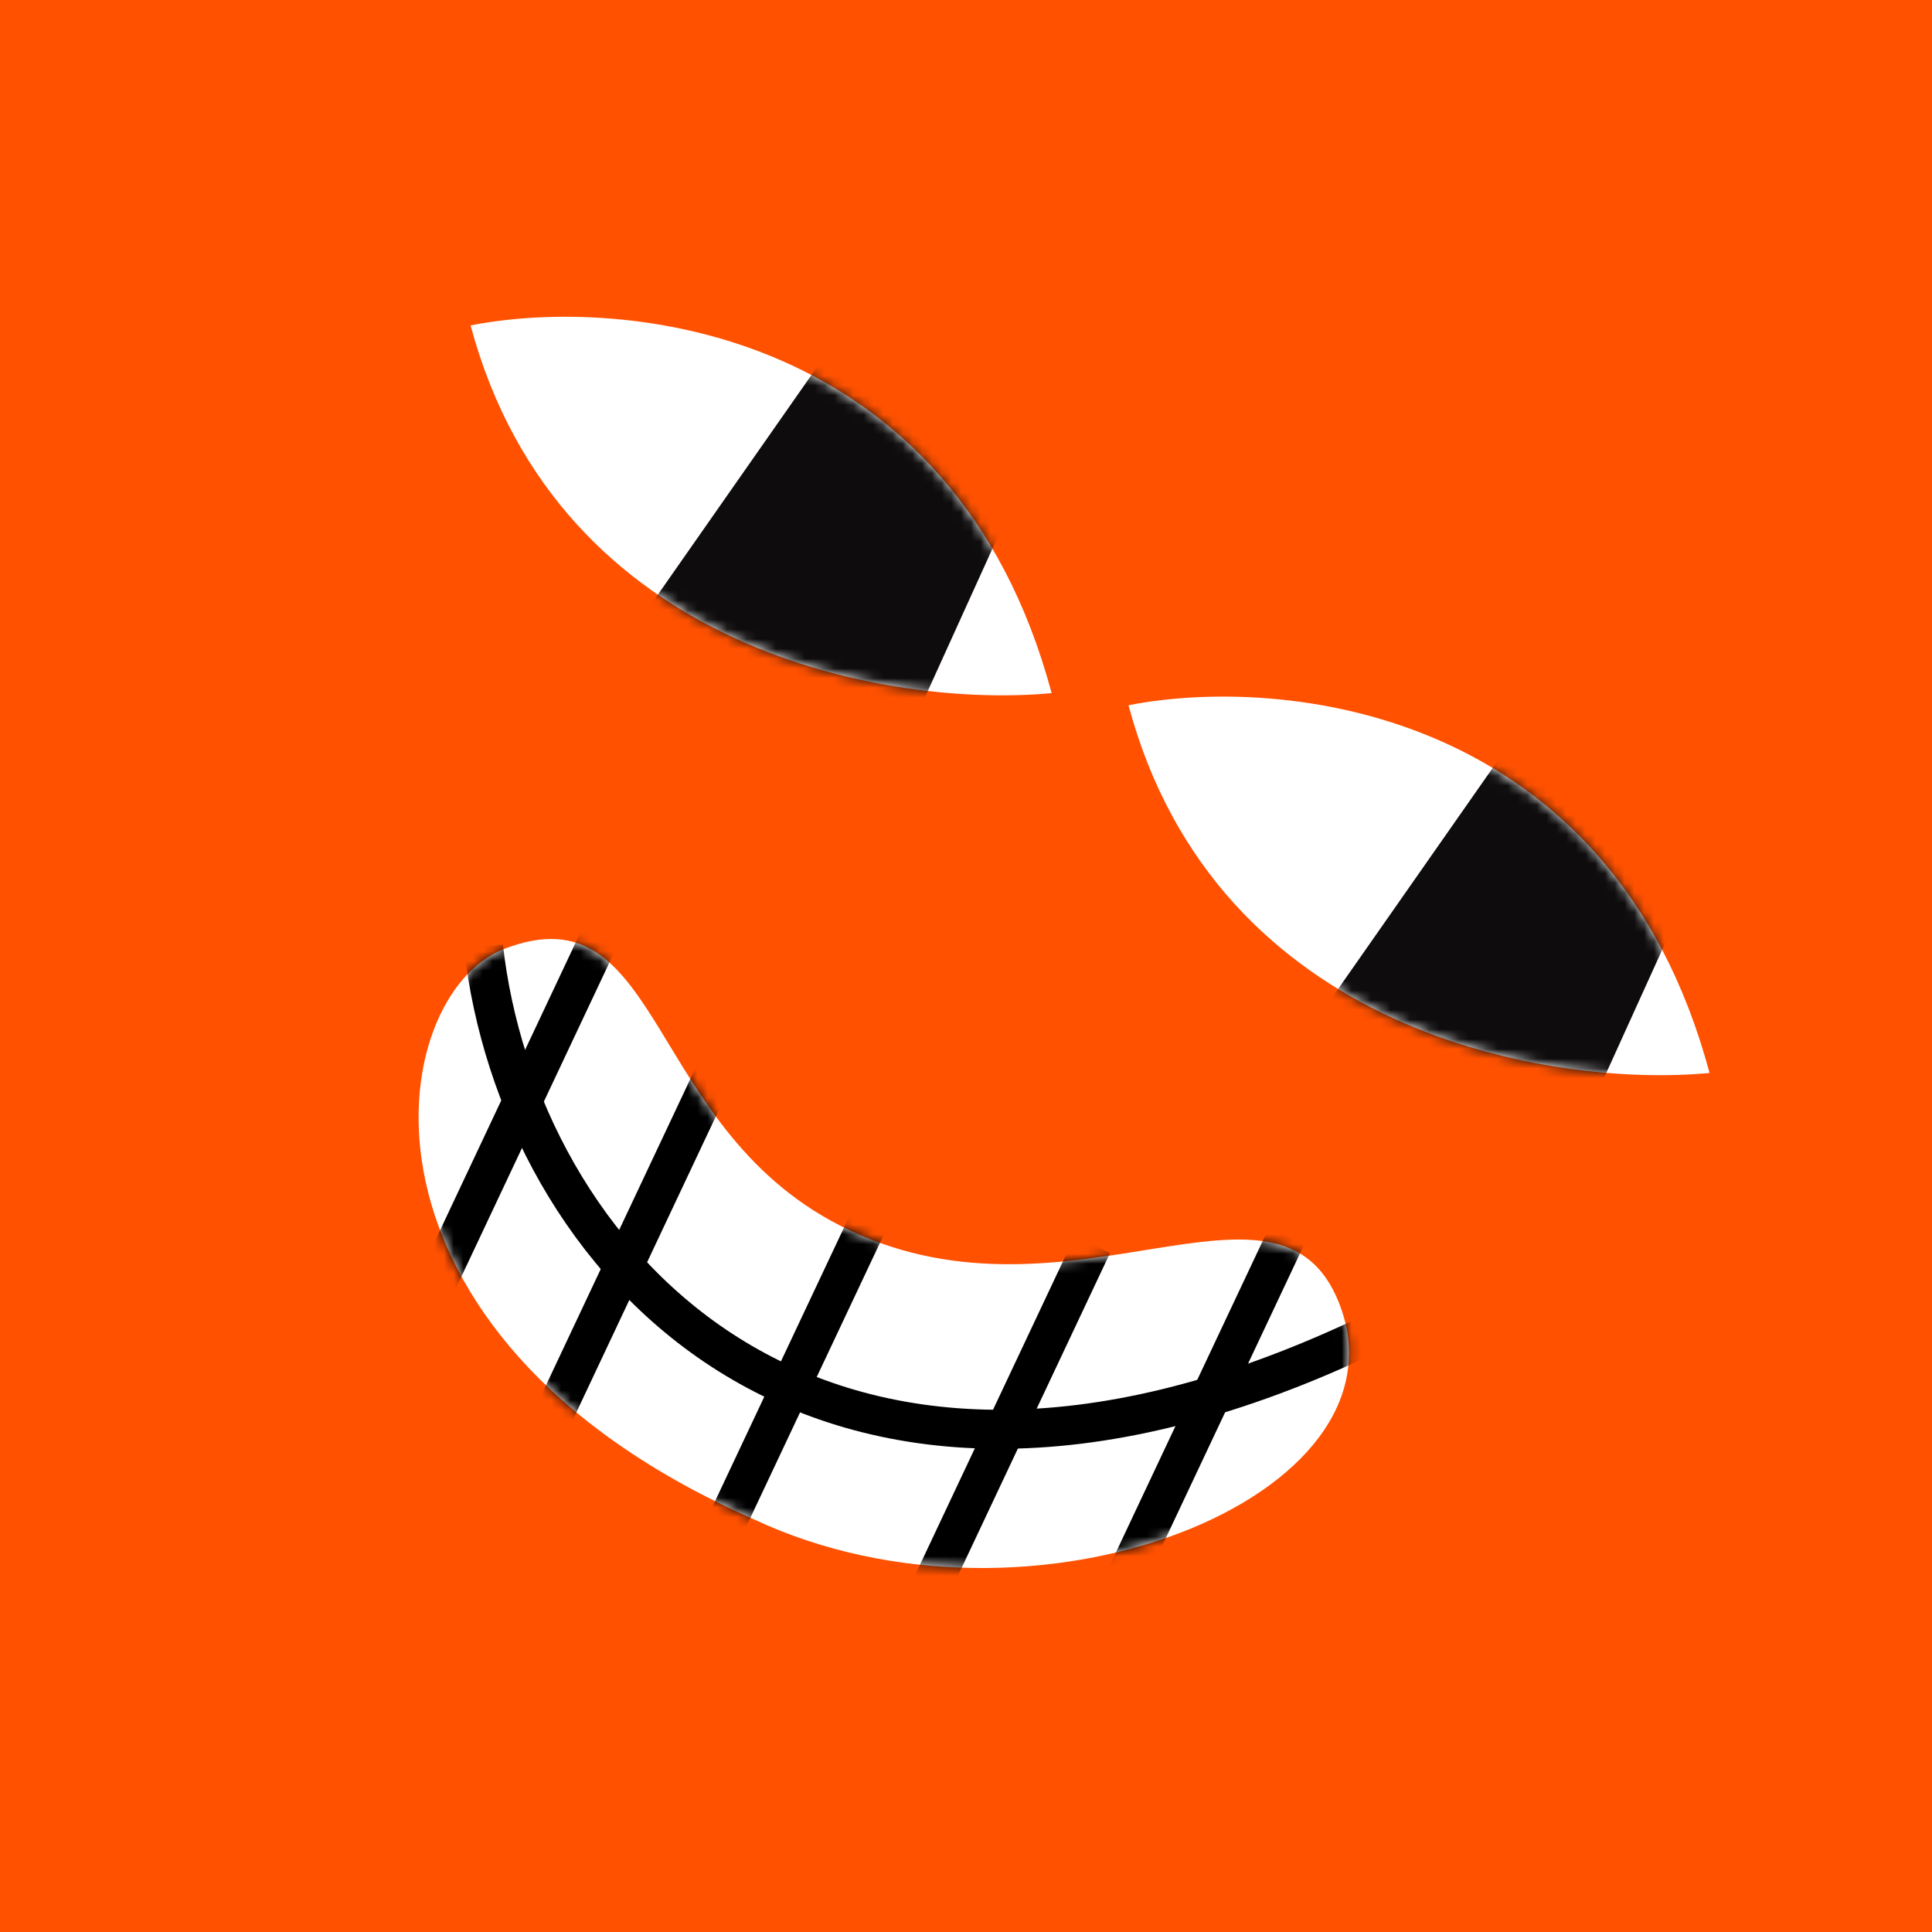 <?xml version="1.0" encoding="UTF-8"?> <svg xmlns="http://www.w3.org/2000/svg" width="198" height="198" viewBox="0 0 198 198" fill="none"><rect width="198" height="198" fill="#FF5100"></rect><path d="M48.228 33.35C63.887 30.272 97.719 33.499 107.777 71.036C91.699 72.55 57.28 67.133 48.228 33.35Z" fill="white"></path><mask id="mask0_219_391" style="mask-type:alpha" maskUnits="userSpaceOnUse" x="48" y="32" width="60" height="40"><path d="M48.228 33.35C63.887 30.272 97.719 33.499 107.777 71.036C91.699 72.55 57.28 67.133 48.228 33.35Z" fill="white"></path></mask><g mask="url(#mask0_219_391)"><path d="M93.054 24.29L111.398 34.881L89.526 83.068L62.754 67.611L93.054 24.29Z" fill="#0E0C0C"></path></g><path d="M115.653 72.278C131.312 69.2 165.144 72.427 175.202 109.964C159.124 111.478 124.705 106.061 115.653 72.278Z" fill="white"></path><mask id="mask1_219_391" style="mask-type:alpha" maskUnits="userSpaceOnUse" x="115" y="71" width="61" height="40"><path d="M115.653 72.278C131.312 69.2 165.144 72.427 175.202 109.964C159.124 111.478 124.705 106.061 115.653 72.278Z" fill="white"></path></mask><g mask="url(#mask1_219_391)"><path d="M160.605 67.798L178.949 78.388L157.077 126.576L130.305 111.119L160.605 67.798Z" fill="#0E0C0C"></path></g><path d="M51.62 97.269C39.403 102.032 33.986 136.603 77.174 155.668C105.767 169.143 145.112 153.437 137.225 133.52C131.049 117.926 109.742 136.768 87.083 126.091C65.974 116.143 68.172 90.815 51.62 97.269Z" fill="white"></path><mask id="mask2_219_391" style="mask-type:alpha" maskUnits="userSpaceOnUse" x="42" y="96" width="97" height="65"><path d="M51.62 97.269C39.403 102.032 33.986 136.603 77.174 155.668C105.767 169.143 145.112 153.437 137.225 133.52C131.049 117.926 109.742 136.768 87.083 126.091C65.974 116.143 68.172 90.815 51.62 97.269Z" fill="white"></path></mask><g mask="url(#mask2_219_391)"><path d="M49.551 97.007C53.066 128.467 83.014 163.671 139.541 137.123" stroke="black" stroke-width="4"></path><path d="M90.929 121.092L71.481 162.362M111.952 127.56L92.062 169.768M131.876 126.633L110.659 171.655M73.496 109.438L52.721 153.522M62.467 93.924L38.598 144.574" stroke="black" stroke-width="4"></path></g></svg> 